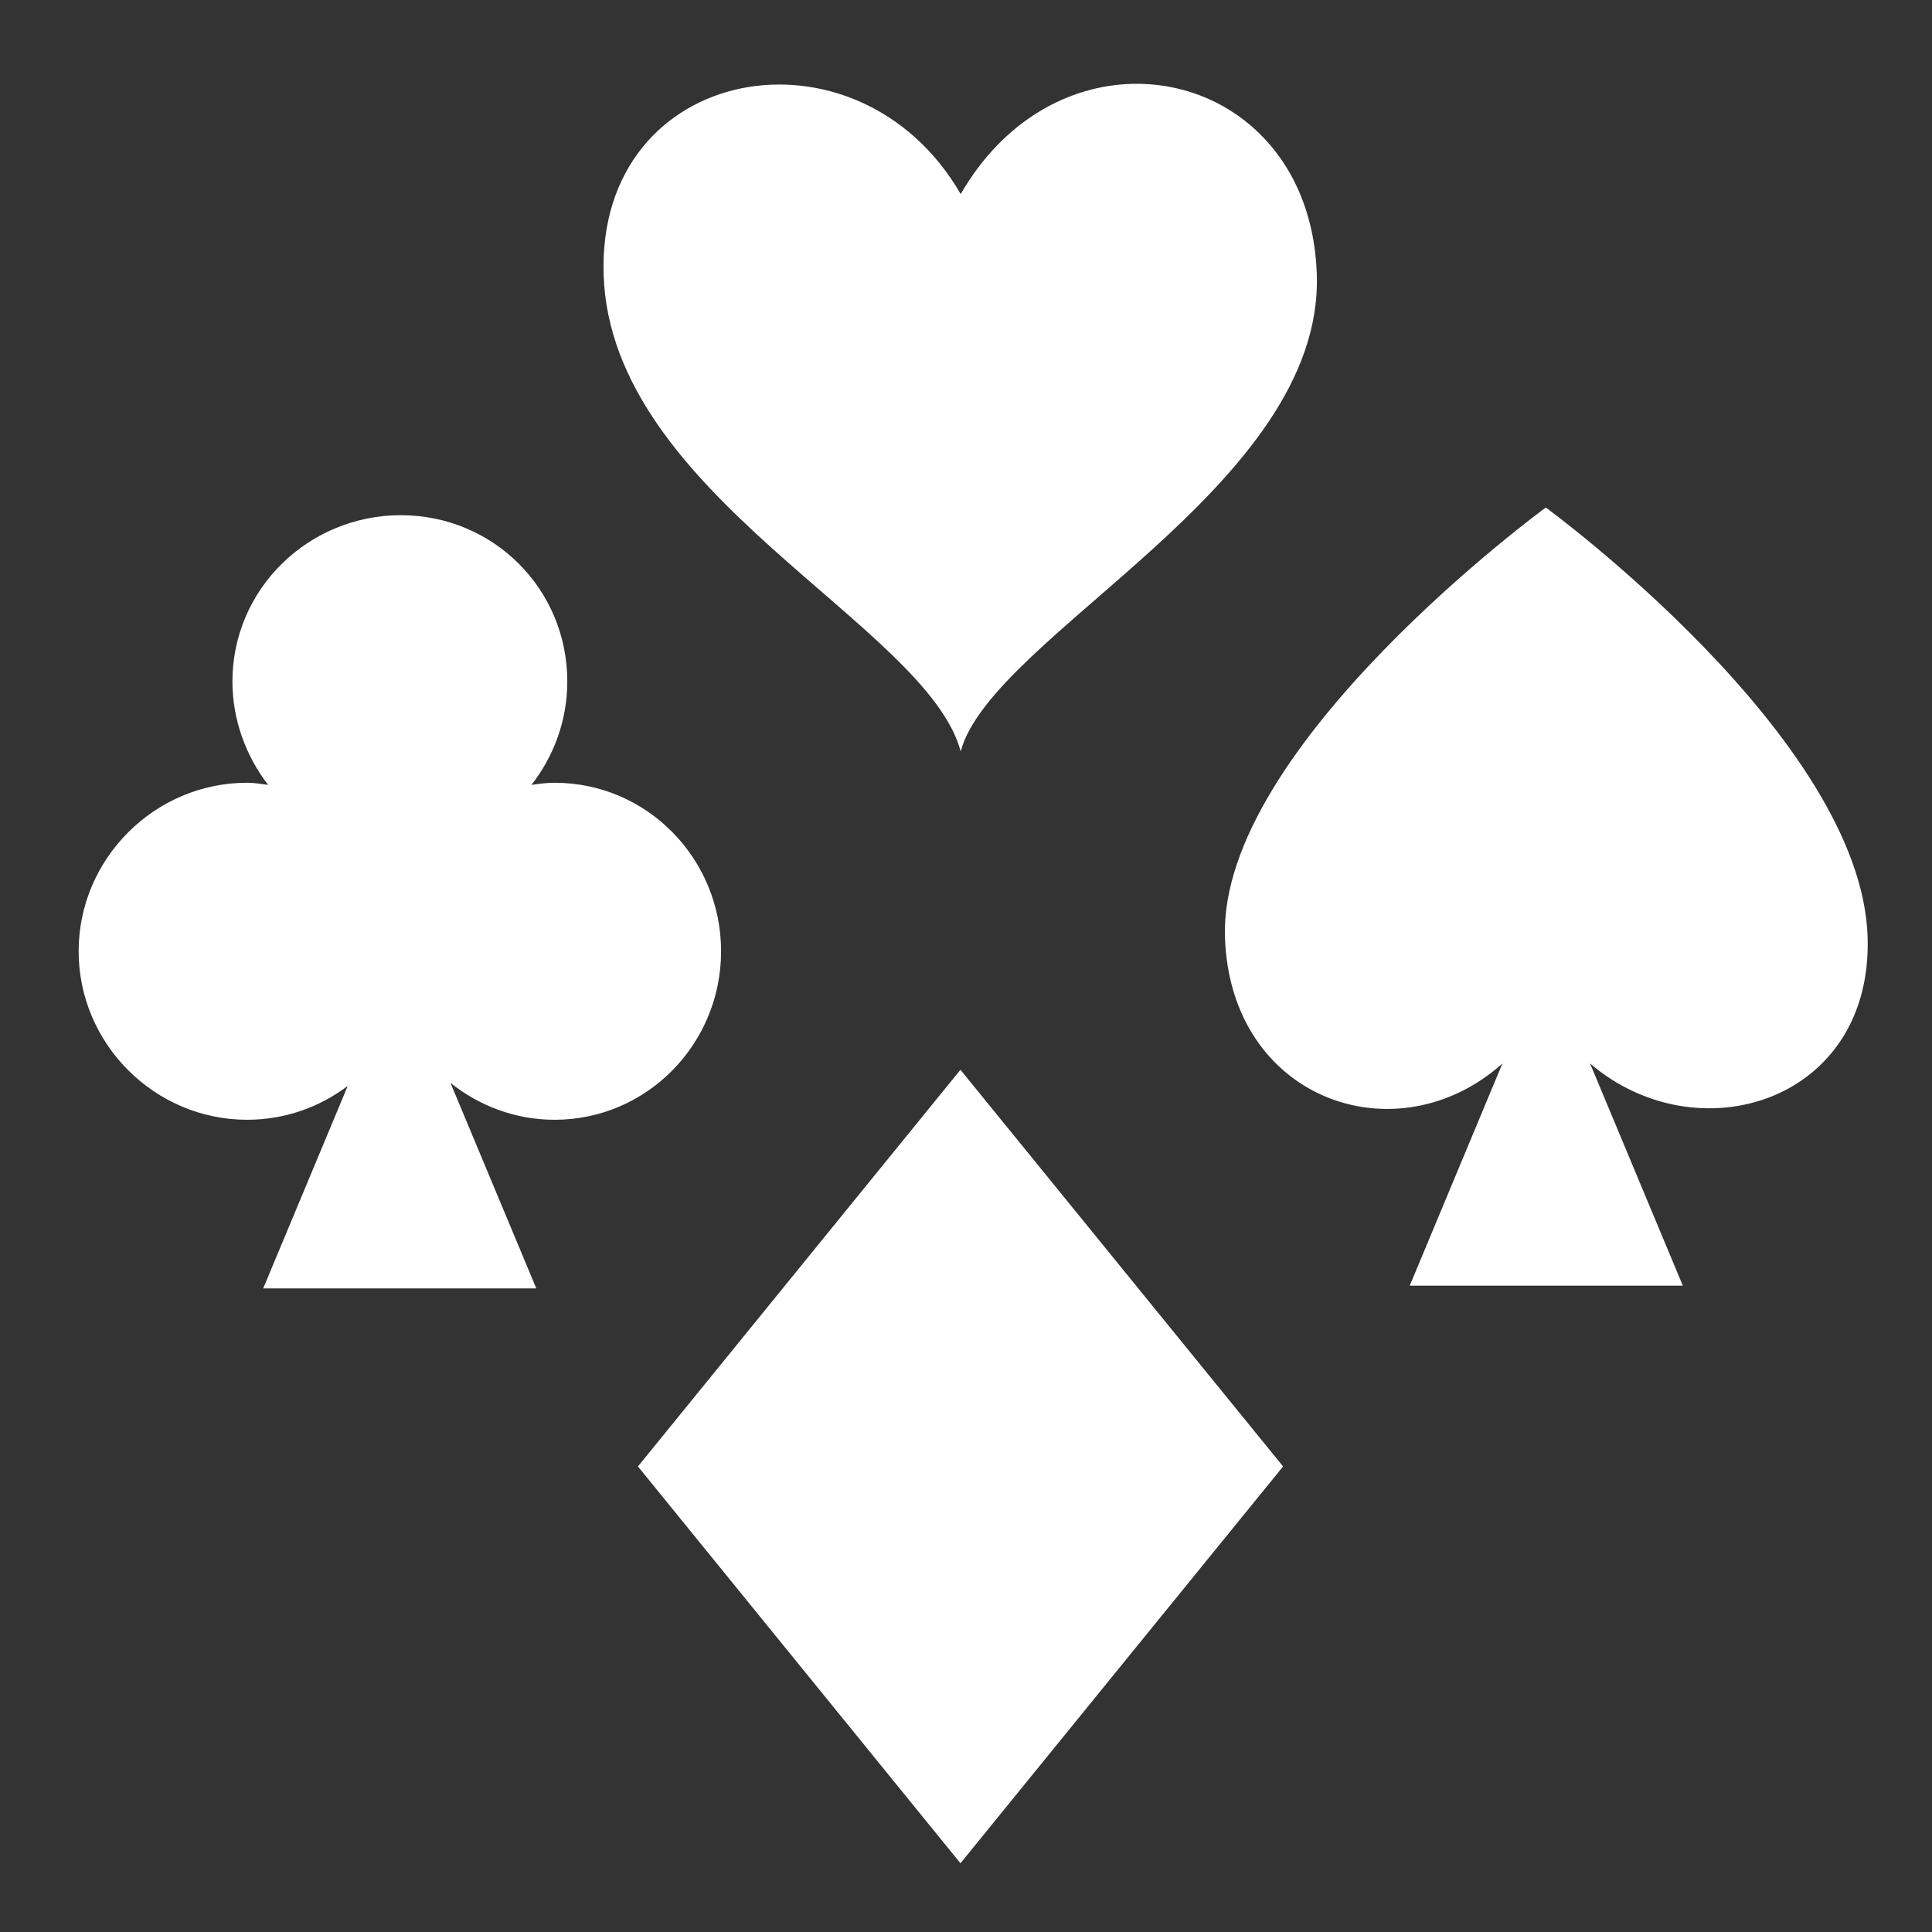 <svg xmlns="http://www.w3.org/2000/svg" viewBox="0 0 512 512"><rect x="0" y="0" width="512" height="512" fill="#333333" stroke="none"/><path fill="#fff" d="M300.125 22.22c-16.803.392-34.233 9.65-45.53 29.218-27.148-47.017-96.42-34.833-94.626 21.374 1.87 58.528 85.608 92.668 94.624 126.313 8.25-30.797 96.137-70.224 94.375-126.313-1.03-32.814-24.287-51.168-48.845-50.593zm109.53 112.28s-86.616 63.248-85.03 113.78c1.356 43.213 45.503 58.606 73.53 33.564l-24.56 58.875h72.374l-24.595-58.908c28.416 24.42 74.963 10.286 73.563-33.53-1.683-52.735-85.282-113.782-85.282-113.782zm-303.436 2.03c-24.513.018-44.626 19.58-44.626 44.095 0 10.22 3.667 19.87 9.468 27.375-1.847-.232-3.652-.563-5.562-.563-24.526 0-44.656 20.13-44.656 44.657 0 24.525 20.13 44.656 44.656 44.656 10 0 19.224-3.35 26.656-8.97L69.75 341.44h72.375l-22.75-54.47c7.604 6.088 17.202 9.782 27.594 9.782 24.526 0 44.124-20.13 44.124-44.656s-19.6-44.656-44.125-44.656c-2.1 0-4.104.276-6.126.562 5.887-7.535 9.5-17.072 9.5-27.375 0-24.515-19.583-44.077-44.094-44.094h-.03zM254.53 283.5l-85.468 105.125 85.47 105.156 85.5-105.155-85.5-105.125z"/></svg>